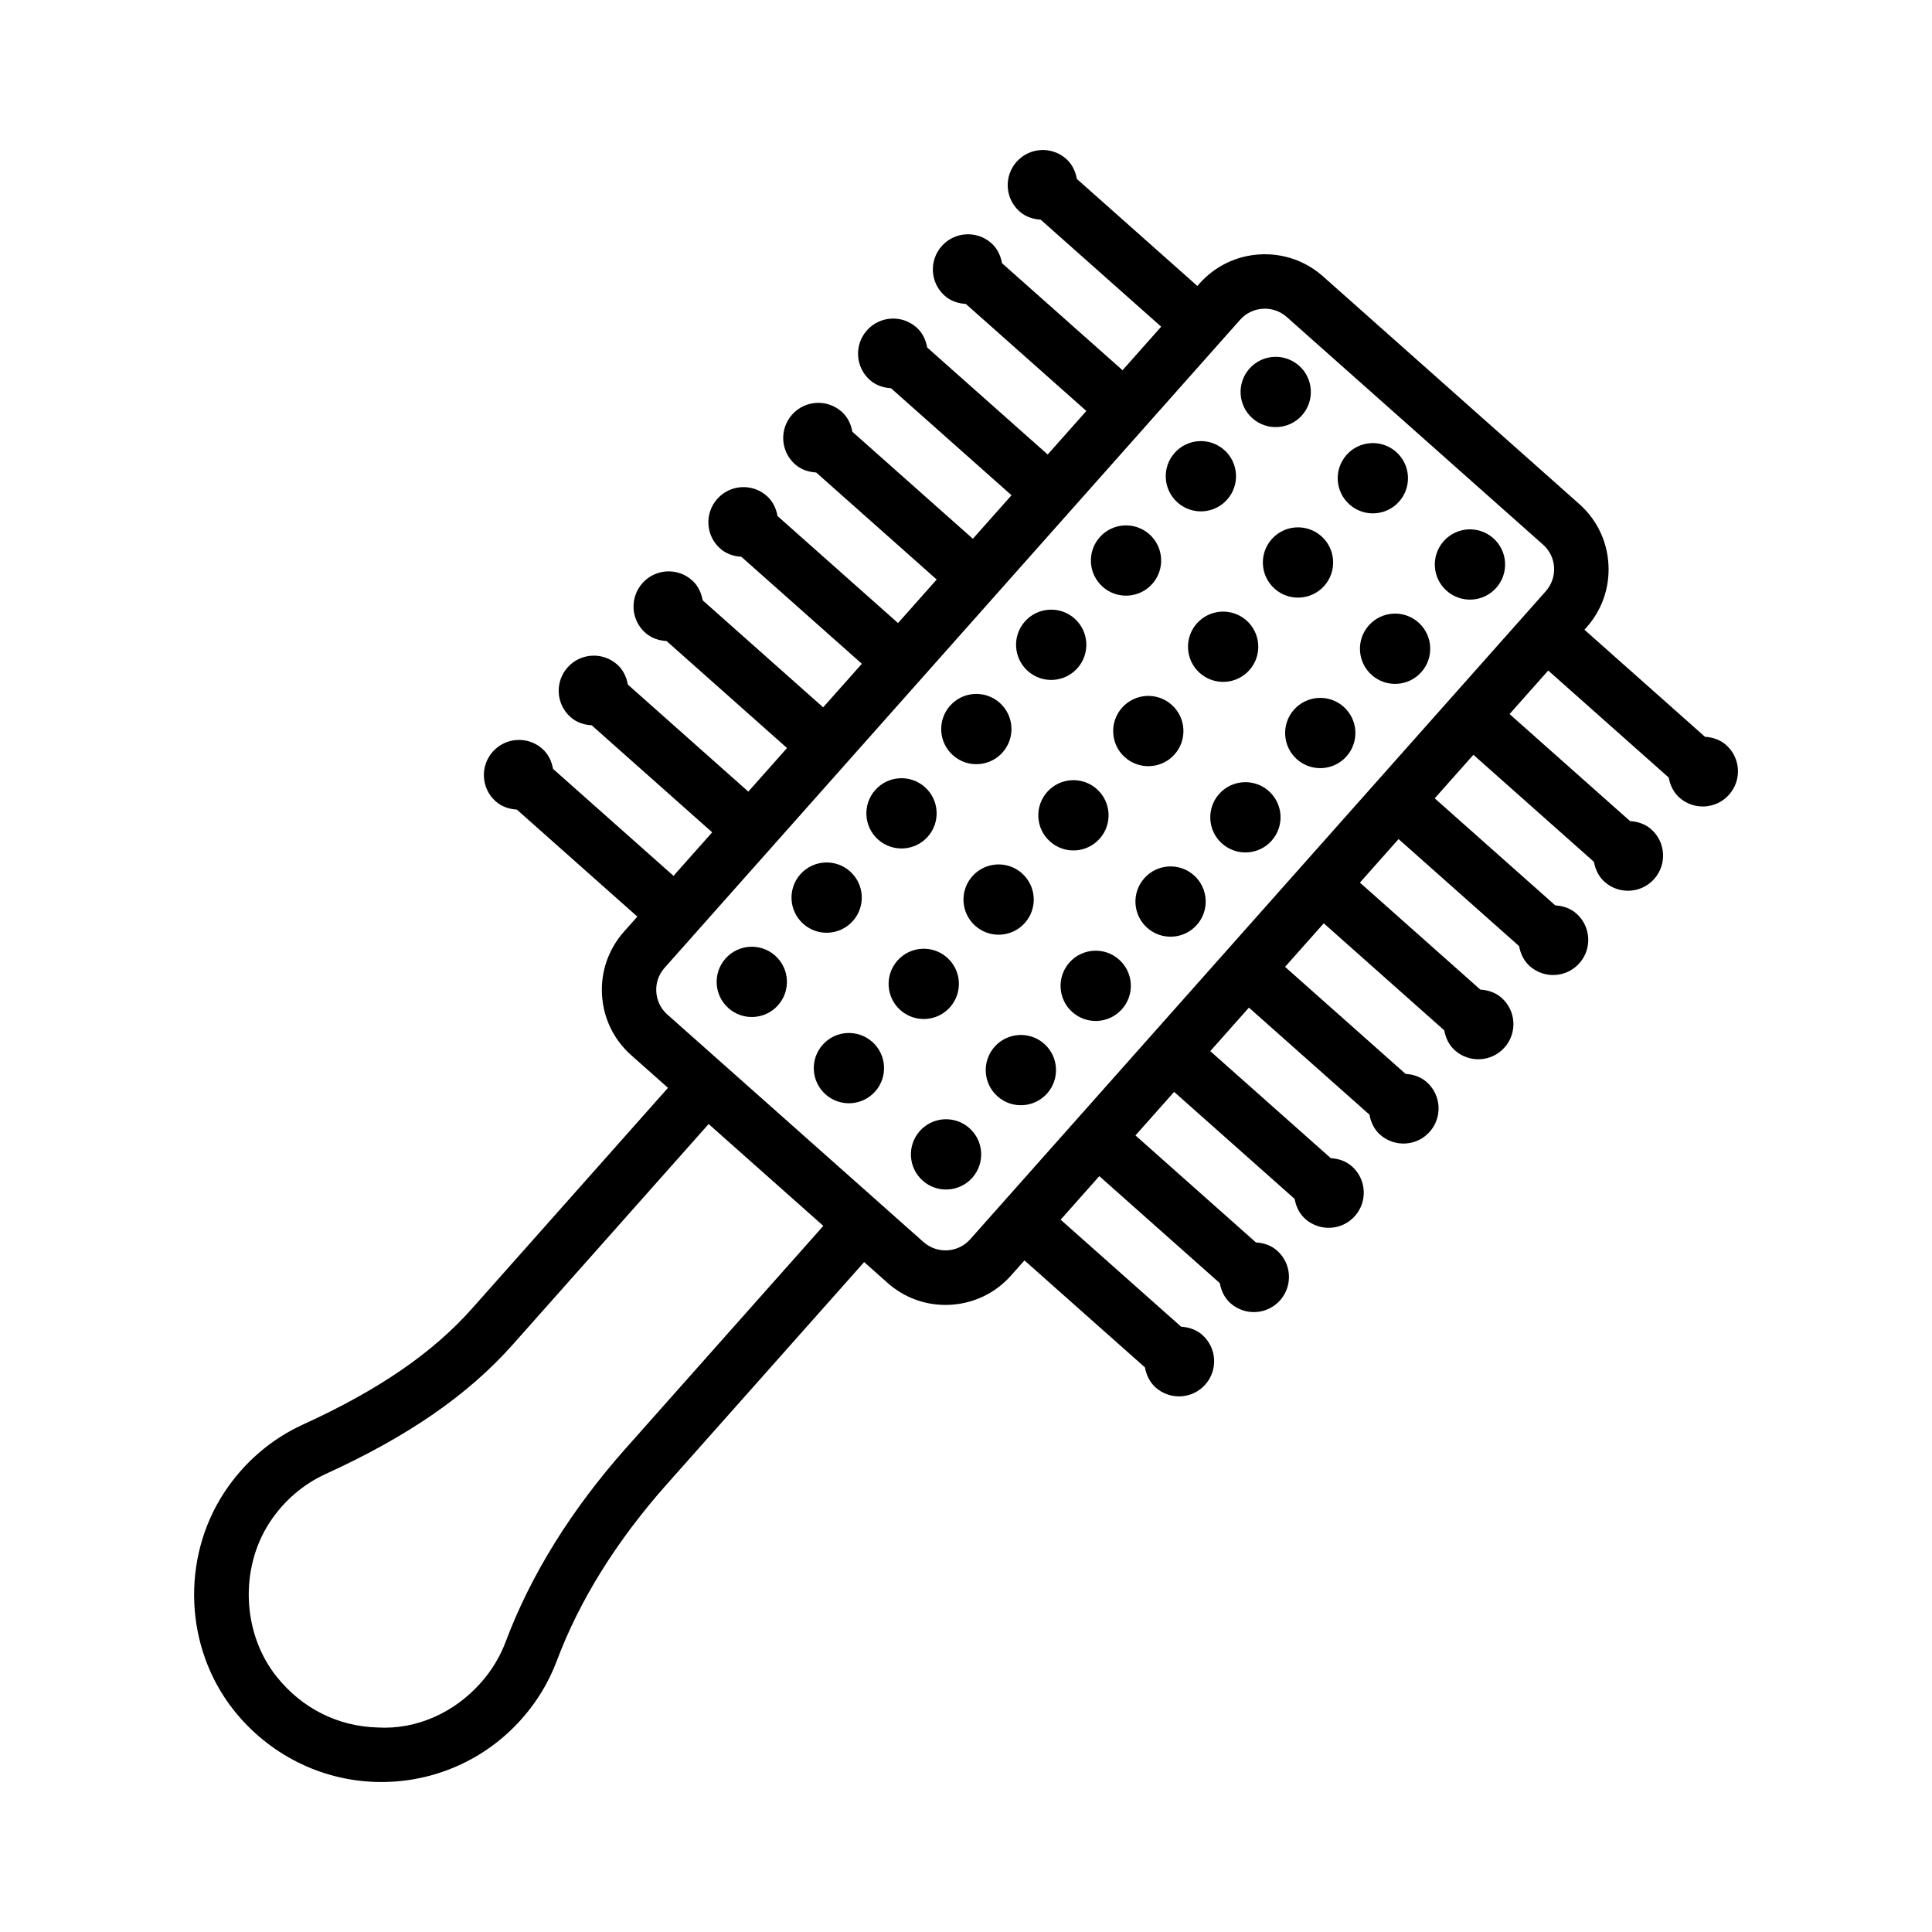 <?xml version="1.0" encoding="UTF-8"?>
<!-- The Best Svg Icon site in the world: iconSvg.co, Visit us! https://iconsvg.co -->
<svg fill="#000000" width="800px" height="800px" version="1.1" viewBox="144 144 512 512" xmlns="http://www.w3.org/2000/svg">
 <g>
  <path d="m489.04 254.06c3.414-3.848 3.066-9.734-0.777-13.148-3.848-3.418-9.734-3.066-13.148 0.777-3.414 3.848-3.066 9.734 0.781 13.148 3.844 3.418 9.73 3.07 13.145-0.777z"/>
  <path d="m514.78 276.92c3.418-3.848 3.066-9.734-0.777-13.148-3.848-3.414-9.734-3.066-13.148 0.777-3.414 3.848-3.066 9.734 0.781 13.148 3.844 3.418 9.73 3.07 13.145-0.777z"/>
  <path d="m540.52 299.78c3.414-3.844 3.066-9.734-0.781-13.148-3.848-3.414-9.734-3.066-13.148 0.781-3.418 3.848-3.066 9.734 0.777 13.148 3.852 3.41 9.738 3.062 13.152-0.781z"/>
  <path d="m469.21 276.39c3.414-3.848 3.066-9.734-0.777-13.148-3.848-3.414-9.734-3.066-13.148 0.781-3.414 3.848-3.066 9.734 0.781 13.148 3.84 3.414 9.727 3.066 13.145-0.781z"/>
  <path d="m481.02 286.88c-3.414 3.848-3.066 9.734 0.781 13.148 3.848 3.414 9.734 3.066 13.148-0.781 3.418-3.848 3.066-9.734-0.777-13.148-3.852-3.41-9.738-3.066-13.152 0.781z"/>
  <path d="m506.75 309.74c-3.418 3.844-3.066 9.734 0.777 13.148 3.848 3.414 9.734 3.066 13.148-0.781 3.414-3.848 3.066-9.734-0.781-13.148-3.844-3.414-9.73-3.066-13.145 0.781z"/>
  <path d="m449.37 298.73c3.414-3.848 3.066-9.734-0.777-13.148-3.848-3.414-9.734-3.066-13.148 0.781-3.414 3.848-3.066 9.734 0.781 13.148 3.84 3.414 9.727 3.062 13.145-0.781z"/>
  <path d="m461.18 309.21c-3.414 3.848-3.066 9.734 0.781 13.148 3.848 3.414 9.734 3.066 13.148-0.781s3.066-9.734-0.781-13.148c-3.844-3.41-9.73-3.062-13.148 0.781z"/>
  <path d="m486.92 332.07c-3.414 3.848-3.066 9.734 0.777 13.148 3.848 3.414 9.734 3.066 13.148-0.781s3.066-9.734-0.781-13.148c-3.84-3.41-9.727-3.062-13.145 0.781z"/>
  <path d="m429.54 321.06c3.418-3.848 3.066-9.734-0.777-13.148-3.848-3.414-9.734-3.066-13.148 0.781s-3.066 9.734 0.781 13.148c3.844 3.414 9.73 3.066 13.145-0.781z"/>
  <path d="m441.35 331.55c-3.418 3.848-3.066 9.734 0.777 13.148 3.848 3.414 9.734 3.066 13.148-0.781 3.414-3.848 3.066-9.734-0.781-13.148-3.844-3.414-9.73-3.066-13.145 0.781z"/>
  <path d="m481.01 366.78c3.414-3.848 3.066-9.734-0.781-13.148-3.848-3.414-9.734-3.066-13.148 0.777-3.414 3.848-3.066 9.734 0.777 13.148 3.848 3.414 9.738 3.066 13.152-0.777z"/>
  <path d="m409.7 343.39c3.418-3.848 3.066-9.734-0.777-13.148-3.848-3.414-9.734-3.066-13.148 0.781-3.414 3.848-3.066 9.734 0.781 13.148 3.844 3.414 9.73 3.066 13.145-0.781z"/>
  <path d="m421.51 353.88c-3.418 3.848-3.066 9.734 0.777 13.148 3.848 3.414 9.734 3.066 13.148-0.781s3.066-9.734-0.781-13.148c-3.84-3.414-9.73-3.066-13.145 0.781z"/>
  <path d="m447.25 376.74c-3.414 3.848-3.066 9.734 0.777 13.148 3.848 3.414 9.734 3.066 13.148-0.781 3.414-3.848 3.066-9.734-0.781-13.148-3.844-3.414-9.73-3.066-13.145 0.781z"/>
  <path d="m389.87 365.73c3.418-3.848 3.066-9.734-0.777-13.148-3.848-3.414-9.734-3.066-13.148 0.781-3.414 3.848-3.066 9.734 0.781 13.148 3.84 3.41 9.727 3.062 13.145-0.781z"/>
  <path d="m401.68 376.21c-3.418 3.848-3.066 9.734 0.777 13.148 3.848 3.418 9.734 3.066 13.148-0.777 3.414-3.848 3.066-9.734-0.781-13.148-3.84-3.418-9.727-3.066-13.145 0.777z"/>
  <path d="m427.41 399.07c-3.414 3.848-3.066 9.734 0.777 13.148 3.848 3.414 9.734 3.066 13.148-0.781 3.414-3.848 3.066-9.734-0.781-13.148-3.84-3.414-9.727-3.066-13.145 0.781z"/>
  <path d="m370.03 388.06c3.418-3.848 3.066-9.734-0.777-13.148-3.848-3.414-9.734-3.066-13.148 0.781-3.414 3.848-3.066 9.734 0.781 13.148 3.844 3.414 9.73 3.062 13.145-0.781z"/>
  <path d="m395.77 410.92c3.414-3.848 3.066-9.734-0.781-13.148-3.848-3.414-9.734-3.066-13.148 0.781-3.414 3.848-3.066 9.734 0.777 13.148 3.852 3.414 9.738 3.062 13.152-0.781z"/>
  <path d="m407.58 421.4c-3.414 3.848-3.066 9.734 0.777 13.148 3.848 3.414 9.734 3.066 13.148-0.781 3.414-3.848 3.066-9.734-0.781-13.148-3.844-3.41-9.73-3.062-13.145 0.781z"/>
  <path d="m336.27 398.02c-3.418 3.848-3.066 9.734 0.777 13.148 3.848 3.414 9.734 3.066 13.148-0.777 3.414-3.848 3.066-9.734-0.781-13.148-3.84-3.418-9.727-3.066-13.145 0.777z"/>
  <path d="m362.01 420.88c-3.414 3.848-3.066 9.734 0.777 13.148 3.848 3.418 9.734 3.066 13.148-0.777 3.414-3.848 3.066-9.734-0.781-13.148-3.84-3.418-9.73-3.07-13.145 0.777z"/>
  <path d="m387.75 443.74c-3.414 3.848-3.066 9.734 0.777 13.148 3.848 3.414 9.734 3.066 13.148-0.781 3.414-3.848 3.066-9.734-0.781-13.148-3.844-3.414-9.73-3.066-13.145 0.781z"/>
  <path d="m601.45 341.44c-1.617-1.438-3.606-2.059-5.613-2.184l-31.941-28.367 0.539-0.609c4.121-4.633 6.184-10.59 5.816-16.773-0.352-6.184-3.117-11.855-7.754-15.961l-67.902-60.32c-4.625-4.106-10.598-6.168-16.773-5.805-6.184 0.371-11.855 3.117-15.973 7.754l-0.539 0.609-31.93-28.359c-0.359-1.98-1.215-3.887-2.832-5.324-3.848-3.414-9.734-3.066-13.148 0.781-3.414 3.848-3.066 9.734 0.781 13.148 1.617 1.438 3.602 2.059 5.606 2.184l31.938 28.363-10.242 11.535-31.938-28.359c-0.359-1.977-1.215-3.883-2.832-5.316-3.848-3.414-9.734-3.066-13.148 0.781s-3.066 9.734 0.781 13.148c1.617 1.438 3.606 2.059 5.613 2.184l31.934 28.359-10.246 11.539-31.93-28.355c-0.359-1.977-1.211-3.883-2.832-5.32-3.848-3.414-9.734-3.066-13.148 0.781-3.414 3.848-3.066 9.734 0.781 13.148 1.617 1.438 3.606 2.059 5.606 2.184l31.938 28.363-10.242 11.531-31.934-28.359c-0.359-1.977-1.215-3.879-2.832-5.316-3.848-3.414-9.734-3.066-13.148 0.781-3.414 3.848-3.066 9.734 0.781 13.148 1.617 1.438 3.609 2.059 5.613 2.184l31.934 28.359-10.246 11.539-31.934-28.359c-0.359-1.977-1.215-3.883-2.832-5.32-3.848-3.414-9.734-3.066-13.148 0.781-3.414 3.848-3.066 9.734 0.781 13.148 1.617 1.438 3.606 2.059 5.609 2.184l31.938 28.359-10.254 11.543-31.926-28.359c-0.359-1.98-1.211-3.887-2.832-5.324-3.848-3.414-9.734-3.066-13.148 0.781-3.414 3.848-3.066 9.734 0.781 13.148 1.621 1.441 3.617 2.062 5.629 2.184l31.922 28.355-10.258 11.547-31.922-28.355c-0.359-1.98-1.211-3.887-2.836-5.328-3.848-3.414-9.734-3.066-13.148 0.781s-3.066 9.734 0.781 13.148c1.621 1.441 3.613 2.062 5.621 2.184l31.926 28.359-10.246 11.539-31.93-28.355c-0.359-1.977-1.211-3.883-2.832-5.32-3.848-3.414-9.734-3.066-13.148 0.781-3.414 3.844-3.066 9.734 0.781 13.148 1.617 1.438 3.606 2.055 5.606 2.184l31.938 28.363-3.559 4.004c-4.106 4.633-6.176 10.59-5.805 16.773 0.371 6.184 3.117 11.855 7.754 15.961l9.73 8.641-51.883 58.434c-10.527 11.848-24.801 21.645-44.91 30.824-8.414 3.859-15.602 10.051-20.773 17.926-11.559 17.594-10.527 41.344 2.512 57.766 9.285 11.68 23.047 18.605 37.758 18.992 0.449 0.02 0.898 0.02 1.355 0.02 14.211 0 27.68-6.027 37.133-16.684 4.07-4.562 7.223-9.777 9.363-15.488 6.016-16.016 15.82-31.75 29.152-46.762l52.277-58.855 6.188 5.496v0.008c4.281 3.797 9.691 5.852 15.371 5.852 0.465 0 0.934-0.02 1.398-0.043 6.184-0.371 11.855-3.117 15.973-7.754l3.555-4 31.938 28.363c0.359 1.977 1.215 3.883 2.832 5.32 3.844 3.414 9.734 3.066 13.148-0.781 3.414-3.848 3.066-9.734-0.781-13.148-1.617-1.438-3.606-2.059-5.609-2.184l-31.941-28.363 10.25-11.543 31.93 28.359c0.359 1.98 1.215 3.887 2.832 5.324 3.848 3.414 9.734 3.066 13.148-0.781 3.414-3.848 3.066-9.734-0.781-13.148-1.621-1.441-3.617-2.062-5.625-2.184l-31.926-28.359 10.246-11.539 31.938 28.363c0.359 1.977 1.211 3.879 2.828 5.316 3.848 3.414 9.734 3.066 13.148-0.781 3.414-3.848 3.066-9.734-0.781-13.148-1.617-1.438-3.606-2.059-5.613-2.184l-31.941-28.363 10.242-11.535 31.941 28.367c0.359 1.977 1.215 3.875 2.828 5.312 3.848 3.414 9.734 3.066 13.148-0.781s3.066-9.734-0.781-13.148c-1.617-1.438-3.609-2.059-5.617-2.184l-31.938-28.363 10.25-11.543 31.938 28.367c0.359 1.977 1.211 3.879 2.832 5.316 3.848 3.414 9.734 3.066 13.148-0.781 3.414-3.848 3.066-9.734-0.781-13.148-1.625-1.441-3.625-2.066-5.633-2.184l-31.922-28.355 10.246-11.539 31.945 28.371c0.359 1.973 1.215 3.871 2.828 5.309 3.848 3.414 9.734 3.066 13.148-0.781 3.414-3.844 3.066-9.734-0.781-13.148-1.621-1.438-3.613-2.059-5.621-2.184l-31.938-28.363 10.246-11.539 31.945 28.367c0.359 1.977 1.215 3.875 2.828 5.312 3.848 3.414 9.734 3.066 13.148-0.777 3.414-3.848 3.066-9.734-0.781-13.148-1.617-1.438-3.609-2.059-5.617-2.184l-31.941-28.363 10.246-11.539 31.941 28.367c0.359 1.977 1.215 3.879 2.832 5.316 3.848 3.414 9.734 3.066 13.148-0.777 3.434-3.859 3.086-9.746-0.762-13.16zm-291.53 186.29h-0.008c-14.508 16.352-25.23 33.602-31.871 51.27-1.516 4.035-3.742 7.734-6.641 10.977-6.914 7.805-16.941 12.438-27.309 11.824-10.59-0.281-20.129-5.094-26.844-13.547-9.066-11.418-9.797-28.598-1.746-40.859 3.684-5.594 8.766-10 14.703-12.723 21.996-10.043 37.793-20.965 49.703-34.367l51.887-58.426 30.395 26.992zm78.836-54.566v0.008l-11.566-10.273c-0.008-0.008-0.012-0.02-0.02-0.023l-41.191-36.586c-0.004 0-0.004-0.004-0.008-0.004l-15.121-13.43c-1.754-1.551-2.793-3.691-2.926-6.027-0.141-2.336 0.633-4.582 2.191-6.336l8.344-9.395c0.004-0.004 0.008-0.004 0.008-0.008 0.004-0.004 0.004-0.008 0.008-0.012l119-133.99 0.004-0.004v-0.004l25.168-28.336c3.188-3.602 8.73-3.945 12.359-0.73l67.902 60.309c1.762 1.551 2.801 3.691 2.941 6.027 0.121 2.336-0.652 4.582-2.203 6.336l-5.332 6.004c-0.004 0.004-0.004 0.004-0.008 0.008-0.004 0.004-0.004 0.008-0.004 0.008l-19.816 22.309c-0.008 0.008-0.016 0.008-0.02 0.016-0.008 0.008-0.008 0.016-0.012 0.02l-19.816 22.312c-0.004 0.004-0.008 0.004-0.008 0.008-0.004 0.004-0.004 0.008-0.008 0.008l-39.656 44.648-0.008 0.008c-0.004 0.004-0.004 0.008-0.004 0.008l-67.848 76.387c-3.18 3.598-8.738 3.941-12.352 0.734z"/>
 </g>
</svg>